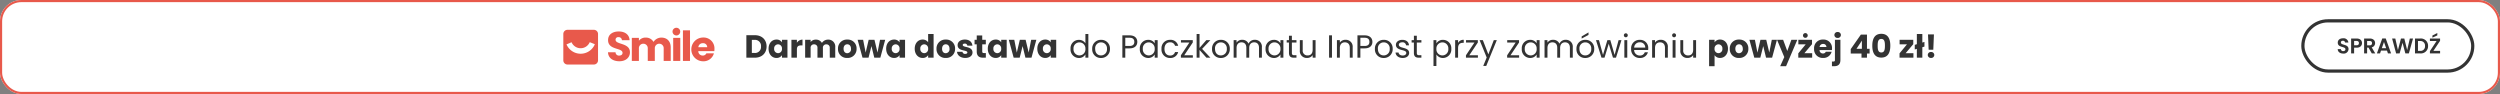 <svg xmlns="http://www.w3.org/2000/svg" width="1170" height="44" viewBox="0 0 1170 44"><rect x="0" y="0" width="1170" height="44" fill="#808080" stroke="none"/><g transform="translate(-835 -639.999)"><g transform="translate(835 639.999)" fill="#fff" stroke="#e8594b" stroke-width="1"><rect width="1170" height="44" rx="10" stroke="none"/><rect x="0.5" y="0.5" width="1169" height="43" rx="9.5" fill="none"/></g><g transform="translate(1098.634 652.999)"><path d="M1.944,0H14.3a1.944,1.944,0,0,1,1.944,1.944V14.3A1.944,1.944,0,0,1,14.3,16.243H1.944A1.944,1.944,0,0,1,0,14.3V1.944A1.944,1.944,0,0,1,1.944,0Z" transform="translate(0 0.953)" fill="#e8594b"/><g transform="translate(1.489 6.732)"><path d="M914.352,97.14a4.617,4.617,0,0,1-8.509.033l-2.367,1.01a7.191,7.191,0,0,0,13.264-.084Z" transform="translate(-903.477 -97.14)" fill="#fff"/></g><path d="M999.46,78.9c0-4.557-6.728-3.49-6.728-5.855a1.207,1.207,0,0,1,1.4-1.241,1.473,1.473,0,0,1,1.571,1.415h3.587c-.136-2.6-2.133-4.072-5.1-4.072-2.85,0-4.964,1.435-4.964,4.014-.039,4.828,6.767,3.471,6.767,5.991,0,.8-.62,1.28-1.59,1.28a1.561,1.561,0,0,1-1.687-1.551h-3.529c.1,2.753,2.385,4.207,5.312,4.207C997.676,83.086,999.46,81.186,999.46,78.9Zm15.782,4.052h3.3V76.63c0-2.908-1.725-4.615-4.4-4.615a4.351,4.351,0,0,0-3.645,2.017,4.041,4.041,0,0,0-3.684-2.017,3.817,3.817,0,0,0-3.161,1.474V72.131h-3.316V82.95h3.315V77.076a2.078,2.078,0,1,1,4.149,0V82.95h3.3V77.076a2.078,2.078,0,1,1,4.149,0Zm4.46,0h3.315V72.131H1019.7Zm1.667-11.944a1.8,1.8,0,1,0-1.978-1.784,1.825,1.825,0,0,0,1.978,1.784Zm2.889,11.944h3.315V68.6h-3.315Zm9.326-8.318a1.87,1.87,0,0,1,2.036,1.861h-4.149A2.05,2.05,0,0,1,1033.584,74.633Zm5.177,4.731h-3.529a1.762,1.762,0,0,1-1.725,1.047,2.005,2.005,0,0,1-2.055-2.075h7.5a8.358,8.358,0,0,0,.058-.97,5.1,5.1,0,0,0-5.39-5.39,5.566,5.566,0,0,0,0,11.129A5.056,5.056,0,0,0,1038.761,79.363Z" transform="translate(-968.28 -67.42)" fill="#e8594b"/></g><g transform="translate(1912 648.999)"><g transform="translate(0 0)" fill="none" stroke="#333" stroke-width="1.5"><rect width="81" height="25" rx="12.5" stroke="none"/><rect x="0.75" y="0.75" width="79.5" height="23.5" rx="11.75" fill="none"/></g><path d="M-18.885-2.02c0-2.46-3.58-1.68-3.58-3.08,0-.57.41-.84.96-.82a.921.921,0,0,1,1,.83h1.54a2.206,2.206,0,0,0-2.5-1.99c-1.44,0-2.46.76-2.46,2.02-.01,2.53,3.59,1.62,3.59,3.13,0,.5-.39.85-1.05.85a.958.958,0,0,1-1.06-.93h-1.5c.02,1.32,1.14,2.08,2.59,2.08A2.2,2.2,0,0,0-18.885-2.02Zm2.61-1.79V-5.84h1.11c.79,0,1.14.38,1.14,1.02,0,.62-.35,1.01-1.14,1.01Zm3.69-1.01c0-1.21-.84-2.16-2.52-2.16h-2.57V0h1.4V-2.68h1.17C-13.305-2.68-12.585-3.76-12.585-4.82Zm4.69.01c0,.63-.35,1.04-1.13,1.04h-1.17V-5.82h1.17C-8.245-5.82-7.895-5.43-7.895-4.81Zm-3.7-2.17V0h1.4V-2.72h.66L-7.995,0h1.62l-1.67-2.83a2.016,2.016,0,0,0,1.59-2.01c0-1.17-.84-2.14-2.52-2.14ZM-.445,0h1.48l-2.51-6.99h-1.63L-5.615,0h1.47l.46-1.33H-.9Zm-.84-2.45h-2.02l1.01-2.92ZM3.385.01,5.025,0l1.37-4.97L7.7,0h1.65L11.3-6.98H9.8L8.555-1.59,7.215-6.98H5.655L4.235-1.56,3-6.98H1.5Zm11.27-6.99h-2.44V0h2.44a3.363,3.363,0,0,0,3.68-3.48A3.373,3.373,0,0,0,14.655-6.98Zm-1.04,5.79V-5.8h.99a2.11,2.11,0,0,1,2.3,2.32,2.088,2.088,0,0,1-2.3,2.29Zm10.34-5.79H19.2V-5.8h3.12L19.2-1.08V0h4.76V-1.18h-3.14l3.14-4.72Zm-3.59-1.4v1l2.3-1.05V-9.57Z" transform="translate(41 16)" fill="#333"/></g><path d="M4.875-10.53H.93V0H4.875c3.36,0,5.52-2.145,5.52-5.265S8.235-10.53,4.875-10.53ZM3.495-2.22V-8.34H4.71A2.817,2.817,0,0,1,7.785-5.265,2.794,2.794,0,0,1,4.71-2.22Zm7.83-1.98C11.325-1.56,12.96.12,15,.12a2.96,2.96,0,0,0,2.595-1.305V0H20.16V-8.37H17.595v1.185a2.913,2.913,0,0,0-2.58-1.3C12.96-8.49,11.325-6.84,11.325-4.2Zm6.27.015a1.869,1.869,0,0,1-1.83,2.07A1.891,1.891,0,0,1,13.935-4.2a1.864,1.864,0,0,1,1.83-2.055A1.869,1.869,0,0,1,17.595-4.185Zm6.99.3c0-1.44.705-1.86,1.92-1.86h.7V-8.46a3.12,3.12,0,0,0-2.625,1.485v-1.4H22.02V0h2.565ZM39.975,0h2.55V-4.89A3.23,3.23,0,0,0,39.12-8.46,3.367,3.367,0,0,0,36.3-6.9a3.127,3.127,0,0,0-2.85-1.56,2.953,2.953,0,0,0-2.445,1.14V-8.37H28.44V0h2.565V-4.545a1.516,1.516,0,0,1,1.6-1.7,1.516,1.516,0,0,1,1.6,1.7V0h2.55V-4.545a1.516,1.516,0,0,1,1.6-1.7,1.516,1.516,0,0,1,1.6,1.7Zm12.54-4.185a4.129,4.129,0,0,0-4.35-4.3,4.137,4.137,0,0,0-4.35,4.3A4.105,4.105,0,0,0,48.135.12,4.153,4.153,0,0,0,52.515-4.185Zm-6.09,0c0-1.425.81-2.085,1.74-2.085.9,0,1.74.66,1.74,2.085A1.832,1.832,0,0,1,48.135-2.1C47.205-2.1,46.425-2.775,46.425-4.185ZM55.29,0h2.82l1.365-5.43L60.8,0H63.63L65.9-8.37H63.48L62.31-2.415,60.885-8.37H58.17L56.76-2.385,55.575-8.37H53.01ZM66.36-4.2C66.36-1.56,68,.12,70.035.12a2.96,2.96,0,0,0,2.6-1.305V0h2.565V-8.37H72.63v1.185a2.913,2.913,0,0,0-2.58-1.3C68-8.49,66.36-6.84,66.36-4.2Zm6.27.015a1.869,1.869,0,0,1-1.83,2.07A1.891,1.891,0,0,1,68.97-4.2,1.864,1.864,0,0,1,70.8-6.255,1.869,1.869,0,0,1,72.63-4.185ZM79.725-4.2c0,2.64,1.635,4.32,3.69,4.32A2.9,2.9,0,0,0,86-1.2V0H88.56V-11.1H86v3.885a3.072,3.072,0,0,0-2.58-1.275C81.36-8.49,79.725-6.84,79.725-4.2ZM86-4.185a1.869,1.869,0,0,1-1.83,2.07A1.891,1.891,0,0,1,82.335-4.2a1.864,1.864,0,0,1,1.83-2.055A1.869,1.869,0,0,1,86-4.185Zm12.615,0a4.129,4.129,0,0,0-4.35-4.3,4.137,4.137,0,0,0-4.35,4.3A4.105,4.105,0,0,0,94.23.12,4.153,4.153,0,0,0,98.61-4.185Zm-6.09,0c0-1.425.81-2.085,1.74-2.085.9,0,1.74.66,1.74,2.085A1.832,1.832,0,0,1,94.23-2.1C93.3-2.1,92.52-2.775,92.52-4.185ZM106.77-2.43c-.045-3.12-4.575-2.175-4.575-3.51,0-.405.33-.645.93-.645a1.1,1.1,0,0,1,1.23.945h2.37c-.165-1.65-1.365-2.85-3.525-2.85-2.19,0-3.4,1.17-3.4,2.595,0,3.075,4.56,2.1,4.56,3.45,0,.375-.345.675-1,.675a1.175,1.175,0,0,1-1.29-.975H99.525c.12,1.62,1.62,2.865,3.855,2.865C105.48.12,106.77-.975,106.77-2.43Zm1.98-.48c0,2.175,1.215,2.91,2.955,2.91h1.305V-2.175H112.1c-.57,0-.78-.21-.78-.705V-6.24H113V-8.37h-1.68v-2.04H108.75v2.04h-1.02v2.13h1.02Zm5.175-1.29c0,2.64,1.635,4.32,3.675,4.32a2.96,2.96,0,0,0,2.6-1.305V0h2.565V-8.37h-2.565v1.185a2.913,2.913,0,0,0-2.58-1.3C115.56-8.49,113.925-6.84,113.925-4.2Zm6.27.015a1.869,1.869,0,0,1-1.83,2.07,1.891,1.891,0,0,1-1.83-2.085,1.864,1.864,0,0,1,1.83-2.055A1.869,1.869,0,0,1,120.195-4.185ZM126.03,0h2.82l1.365-5.43L131.535,0h2.835l2.265-8.37H134.22l-1.17,5.955L131.625-8.37H128.91L127.5-2.385,126.315-8.37H123.75ZM137.1-4.2c0,2.64,1.635,4.32,3.675,4.32a2.96,2.96,0,0,0,2.6-1.305V0h2.565V-8.37H143.37v1.185a2.913,2.913,0,0,0-2.58-1.3C138.735-8.49,137.1-6.84,137.1-4.2Zm6.27.015a1.869,1.869,0,0,1-1.83,2.07A1.891,1.891,0,0,1,139.71-4.2a1.864,1.864,0,0,1,1.83-2.055A1.869,1.869,0,0,1,143.37-4.185Z" transform="translate(1183.366 666.999)" fill="#333"/><path d="M.645-4.14A3.956,3.956,0,0,0,4.545.135a3.376,3.376,0,0,0,3.06-1.68V0h1.38V-11.1H7.605v4.35a3.585,3.585,0,0,0-3.045-1.6A3.9,3.9,0,0,0,.645-4.14Zm6.96.015a2.813,2.813,0,0,1-2.79,3.06A2.815,2.815,0,0,1,2.04-4.14,2.775,2.775,0,0,1,4.815-7.17,2.816,2.816,0,0,1,7.605-4.125Zm11.49,0a4.012,4.012,0,0,0-4.155-4.23,4.02,4.02,0,0,0-4.155,4.23,3.991,3.991,0,0,0,4.1,4.26A4.076,4.076,0,0,0,19.1-4.125Zm-6.915,0A2.725,2.725,0,0,1,14.925-7.17,2.762,2.762,0,0,1,17.7-4.125a2.791,2.791,0,0,1-2.82,3.06C13.455-1.065,12.18-2.04,12.18-4.125ZM26.265-5.49V-9.33h2.01c1.56,0,2.22.72,2.22,1.935,0,1.17-.66,1.905-2.22,1.905ZM31.89-7.395c0-1.71-1.155-3.06-3.615-3.06H24.9V0h1.365V-4.365h2.01C30.87-4.365,31.89-5.8,31.89-7.395ZM33.075-4.14A3.953,3.953,0,0,0,36.96.135,3.433,3.433,0,0,0,40.035-1.53V0h1.38V-8.22h-1.38v1.5a3.411,3.411,0,0,0-3.06-1.635A3.9,3.9,0,0,0,33.075-4.14Zm6.96.015a2.813,2.813,0,0,1-2.79,3.06A2.815,2.815,0,0,1,34.47-4.14a2.775,2.775,0,0,1,2.775-3.03A2.816,2.816,0,0,1,40.035-4.125Zm3.18,0A3.915,3.915,0,0,0,47.22.135,3.656,3.656,0,0,0,51.015-2.64h-1.47A2.205,2.205,0,0,1,47.22-1.02c-1.5,0-2.61-1.065-2.61-3.1,0-2.01,1.11-3.075,2.61-3.075a2.239,2.239,0,0,1,2.325,1.62h1.47A3.572,3.572,0,0,0,47.22-8.355,3.905,3.905,0,0,0,43.215-4.125ZM57.855-8.22H52.32v1.11h3.96L52.29-1.125V0h5.595V-1.125H53.85L57.855-7.11ZM59.655,0H61.02V-3.63L64.245,0h1.86L62.22-4.125,66.09-8.22h-1.9L61.02-4.575V-11.1H59.655ZM75.18-4.125a4.012,4.012,0,0,0-4.155-4.23,4.02,4.02,0,0,0-4.155,4.23,3.991,3.991,0,0,0,4.1,4.26A4.076,4.076,0,0,0,75.18-4.125Zm-6.915,0A2.725,2.725,0,0,1,71.01-7.17a2.762,2.762,0,0,1,2.775,3.045,2.791,2.791,0,0,1-2.82,3.06C69.54-1.065,68.265-2.04,68.265-4.125ZM88.845,0h1.35V-4.845a3.182,3.182,0,0,0-3.33-3.525,3.043,3.043,0,0,0-2.91,1.83A3.093,3.093,0,0,0,80.94-8.37a2.972,2.972,0,0,0-2.6,1.335V-8.22H76.98V0h1.365V-4.53c0-1.77.945-2.655,2.325-2.655,1.35,0,2.25.855,2.25,2.535V0h1.35V-4.53c0-1.77.945-2.655,2.325-2.655,1.35,0,2.25.855,2.25,2.535ZM91.92-4.14A3.953,3.953,0,0,0,95.805.135,3.433,3.433,0,0,0,98.88-1.53V0h1.38V-8.22H98.88v1.5a3.411,3.411,0,0,0-3.06-1.635A3.9,3.9,0,0,0,91.92-4.14Zm6.96.015a2.813,2.813,0,0,1-2.79,3.06A2.815,2.815,0,0,1,93.315-4.14,2.775,2.775,0,0,1,96.09-7.17,2.816,2.816,0,0,1,98.88-4.125Zm3.99,1.875c0,1.65.825,2.25,2.28,2.25h1.23V-1.155h-1.005c-.84,0-1.14-.285-1.14-1.1V-7.095h2.145V-8.22h-2.145v-2.07H102.87v2.07h-1.065v1.125h1.065Zm12.45-5.97h-1.365V-3.7c0,1.77-.945,2.64-2.355,2.64a2.2,2.2,0,0,1-2.295-2.52V-8.22h-1.35V-3.4A3.207,3.207,0,0,0,111.33.12a3.022,3.022,0,0,0,2.625-1.335V0h1.365ZM121.635,0H123V-10.455h-1.365Zm9.7,0h1.35V-4.845a3.189,3.189,0,0,0-3.36-3.525,3.037,3.037,0,0,0-2.64,1.32V-8.22h-1.365V0h1.365V-4.545c0-1.77.96-2.64,2.355-2.64s2.295.855,2.295,2.535Zm4.95-5.49V-9.33h2.01c1.56,0,2.22.72,2.22,1.935,0,1.17-.66,1.905-2.22,1.905Zm5.625-1.905c0-1.71-1.155-3.06-3.615-3.06h-3.375V0h1.365V-4.365h2.01C140.9-4.365,141.915-5.8,141.915-7.395Zm9.495,3.27a4.012,4.012,0,0,0-4.155-4.23,4.02,4.02,0,0,0-4.155,4.23,3.991,3.991,0,0,0,4.1,4.26A4.076,4.076,0,0,0,151.41-4.125Zm-6.915,0A2.725,2.725,0,0,1,147.24-7.17a2.762,2.762,0,0,1,2.775,3.045,2.791,2.791,0,0,1-2.82,3.06C145.77-1.065,144.495-2.04,144.495-4.125Zm14.625,1.89c-.06-2.94-4.83-1.875-4.83-3.825,0-.66.6-1.14,1.6-1.14a1.581,1.581,0,0,1,1.785,1.425h1.365c-.09-1.605-1.29-2.58-3.105-2.58s-3.015,1.035-3.015,2.295c0,3.06,4.86,2,4.86,3.825,0,.675-.6,1.215-1.68,1.215-1.155,0-1.86-.6-1.935-1.395h-1.41c.09,1.5,1.44,2.55,3.36,2.55C157.935.135,159.12-.885,159.12-2.235Zm2.22-.015c0,1.65.825,2.25,2.28,2.25h1.23V-1.155h-1c-.84,0-1.14-.285-1.14-1.1V-7.095h2.145V-8.22h-2.145v-2.07H161.34v2.07h-1.065v1.125h1.065ZM171.87-6.7V-8.22h-1.365V3.9h1.365V-1.515a3.556,3.556,0,0,0,3.075,1.65,3.956,3.956,0,0,0,3.9-4.275,3.9,3.9,0,0,0-3.9-4.215A3.472,3.472,0,0,0,171.87-6.7Zm5.58,2.565a2.818,2.818,0,0,1-2.79,3.075,2.821,2.821,0,0,1-2.79-3.06,2.825,2.825,0,0,1,2.79-3.045A2.778,2.778,0,0,1,177.45-4.14Zm4.56-.33c0-1.9.99-2.49,2.295-2.49h.36V-8.37a2.768,2.768,0,0,0-2.655,1.485V-8.22h-1.365V0h1.365Zm9.255-3.75H185.73v1.11h3.96L185.7-1.125V0h5.6V-1.125H187.26l4-5.985Zm4.92,6.66-2.58-6.66H192.09L195.4-.09l-1.62,3.96h1.41l4.95-12.09h-1.41ZM210.54-8.22h-5.535v1.11h3.96l-3.99,5.985V0h5.6V-1.125h-4.035l4-5.985Zm1.29,4.08A3.953,3.953,0,0,0,215.715.135,3.433,3.433,0,0,0,218.79-1.53V0h1.38V-8.22h-1.38v1.5a3.411,3.411,0,0,0-3.06-1.635A3.9,3.9,0,0,0,211.83-4.14Zm6.96.015A2.813,2.813,0,0,1,216-1.065a2.815,2.815,0,0,1-2.775-3.075A2.775,2.775,0,0,1,216-7.17,2.816,2.816,0,0,1,218.79-4.125ZM234.345,0h1.35V-4.845a3.182,3.182,0,0,0-3.33-3.525,3.043,3.043,0,0,0-2.91,1.83,3.093,3.093,0,0,0-3.015-1.83,2.972,2.972,0,0,0-2.6,1.335V-8.22H222.48V0h1.365V-4.53c0-1.77.945-2.655,2.325-2.655,1.35,0,2.25.855,2.25,2.535V0h1.35V-4.53c0-1.77.945-2.655,2.325-2.655,1.35,0,2.25.855,2.25,2.535ZM245.73-4.125a4.012,4.012,0,0,0-4.155-4.23,4.02,4.02,0,0,0-4.155,4.23,3.991,3.991,0,0,0,4.1,4.26A4.076,4.076,0,0,0,245.73-4.125Zm-6.915,0A2.725,2.725,0,0,1,241.56-7.17a2.762,2.762,0,0,1,2.775,3.045,2.791,2.791,0,0,1-2.82,3.06C240.09-1.065,238.815-2.04,238.815-4.125ZM239.85-9.96v1.02l3.2-1.71v-1.185ZM249.135,0h1.41l1.98-6.525L254.505,0h1.41l2.565-8.22h-1.35L255.27-1.3l-2-6.915H251.88l-2.04,6.9-1.89-6.9h-1.4ZM259.83,0h1.365V-8.22H259.83Zm.7-9.555a.91.91,0,0,0,.9-.93.91.91,0,0,0-.9-.93.916.916,0,0,0-.93.93A.916.916,0,0,0,260.535-9.555Zm6.48,2.355a2.412,2.412,0,0,1,2.6,2.49h-5.19A2.546,2.546,0,0,1,267.015-7.2Zm3.84,4.665h-1.47a2.259,2.259,0,0,1-2.31,1.515A2.584,2.584,0,0,1,264.4-3.6h6.57a7.392,7.392,0,0,0,.045-.825,3.768,3.768,0,0,0-3.945-3.93,3.911,3.911,0,0,0-4.065,4.23,3.96,3.96,0,0,0,4.065,4.26A3.7,3.7,0,0,0,270.855-2.535ZM278.835,0h1.35V-4.845a3.189,3.189,0,0,0-3.36-3.525,3.037,3.037,0,0,0-2.64,1.32V-8.22H272.82V0h1.365V-4.545c0-1.77.96-2.64,2.355-2.64s2.3.855,2.3,2.535Zm3.585,0h1.365V-8.22H282.42Zm.7-9.555a.91.91,0,0,0,.9-.93.91.91,0,0,0-.9-.93.916.916,0,0,0-.93.93A.916.916,0,0,0,283.125-9.555ZM293.4-8.22h-1.365V-3.7c0,1.77-.945,2.64-2.355,2.64a2.2,2.2,0,0,1-2.3-2.52V-8.22h-1.35V-3.4A3.207,3.207,0,0,0,289.41.12a3.022,3.022,0,0,0,2.625-1.335V0H293.4Zm8.655,1.035V-8.37H299.49V3.99h2.565V-1.17a3.011,3.011,0,0,0,2.58,1.29c2.055,0,3.69-1.68,3.69-4.32s-1.635-4.29-3.69-4.29A2.951,2.951,0,0,0,302.055-7.185Zm3.66,2.985a1.893,1.893,0,0,1-1.845,2.085,1.877,1.877,0,0,1-1.83-2.07,1.877,1.877,0,0,1,1.83-2.07A1.866,1.866,0,0,1,305.715-4.2Zm12.15.015a4.129,4.129,0,0,0-4.35-4.3,4.137,4.137,0,0,0-4.35,4.3A4.105,4.105,0,0,0,313.485.12,4.153,4.153,0,0,0,317.865-4.185Zm-6.09,0c0-1.425.81-2.085,1.74-2.085.9,0,1.74.66,1.74,2.085a1.832,1.832,0,0,1-1.77,2.085C312.555-2.1,311.775-2.775,311.775-4.185ZM320.64,0h2.82l1.365-5.43L326.145,0h2.835l2.265-8.37H328.83l-1.17,5.955L326.235-8.37H323.52l-1.41,5.985L320.925-8.37H318.36Zm15.435-3.135L334.14-8.37h-2.865L334.68-.285l-1.92,4.26h2.76L340.77-8.37h-2.775Zm11.58-5.235h-6.39v2.115h3.45l-3.48,4.215V0h6.495V-2.115H344.1l3.555-4.215Zm-3.12-.93a1.086,1.086,0,0,0,1.11-1.1,1.089,1.089,0,0,0-1.11-1.11,1.086,1.086,0,0,0-1.1,1.11A1.082,1.082,0,0,0,344.535-9.3Zm8.295,2.865a1.447,1.447,0,0,1,1.575,1.44h-3.21A1.586,1.586,0,0,1,352.83-6.435Zm4.005,3.66H354.1a1.364,1.364,0,0,1-1.335.81,1.552,1.552,0,0,1-1.59-1.605h5.8a6.482,6.482,0,0,0,.045-.75,3.944,3.944,0,0,0-4.17-4.17,4.02,4.02,0,0,0-4.23,4.3A4.035,4.035,0,0,0,352.86.12,3.912,3.912,0,0,0,356.835-2.775Zm2.82-6.465a1.412,1.412,0,0,0,1.515-1.38,1.415,1.415,0,0,0-1.515-1.4,1.419,1.419,0,0,0-1.53,1.4A1.417,1.417,0,0,0,359.655-9.24Zm-1.275.87V1.11c0,.5-.21.7-.78.7h-.615V3.99h1.005c1.74,0,2.955-.735,2.955-2.91V-8.37ZM370.815,0h2.565V-1.95h1.23V-4.17h-1.23V-10.8h-2.865l-4.74,6.78v2.07h5.04Zm-2.34-4.17,2.52-3.81v3.81Zm7.395-1.455c0,3.24,1.1,5.58,4.215,5.58s4.215-2.34,4.215-5.58c0-3.21-1.1-5.55-4.215-5.55S375.87-8.835,375.87-5.625Zm5.91,0c0,1.74-.18,3.18-1.695,3.18s-1.7-1.44-1.7-3.18c0-1.68.18-3.15,1.7-3.15S381.78-7.3,381.78-5.625ZM395.04-8.37h-6.39v2.115h3.45L388.62-2.04V0h6.495V-2.115h-3.63L395.04-6.33ZM396.72,0h2.565V-4.9l.99-.3V-7.38l-.99.3V-11.1H396.72v4.785l-.975.3V-3.84l.975-.3Zm5.52-3.72h2.175l.3-7.185H401.94Zm2.64,2.46a1.417,1.417,0,0,0-1.515-1.41,1.422,1.422,0,0,0-1.53,1.41,1.417,1.417,0,0,0,1.53,1.38A1.412,1.412,0,0,0,404.88-1.26Z" transform="translate(1335.366 666.999)" fill="#333"/></g></svg>